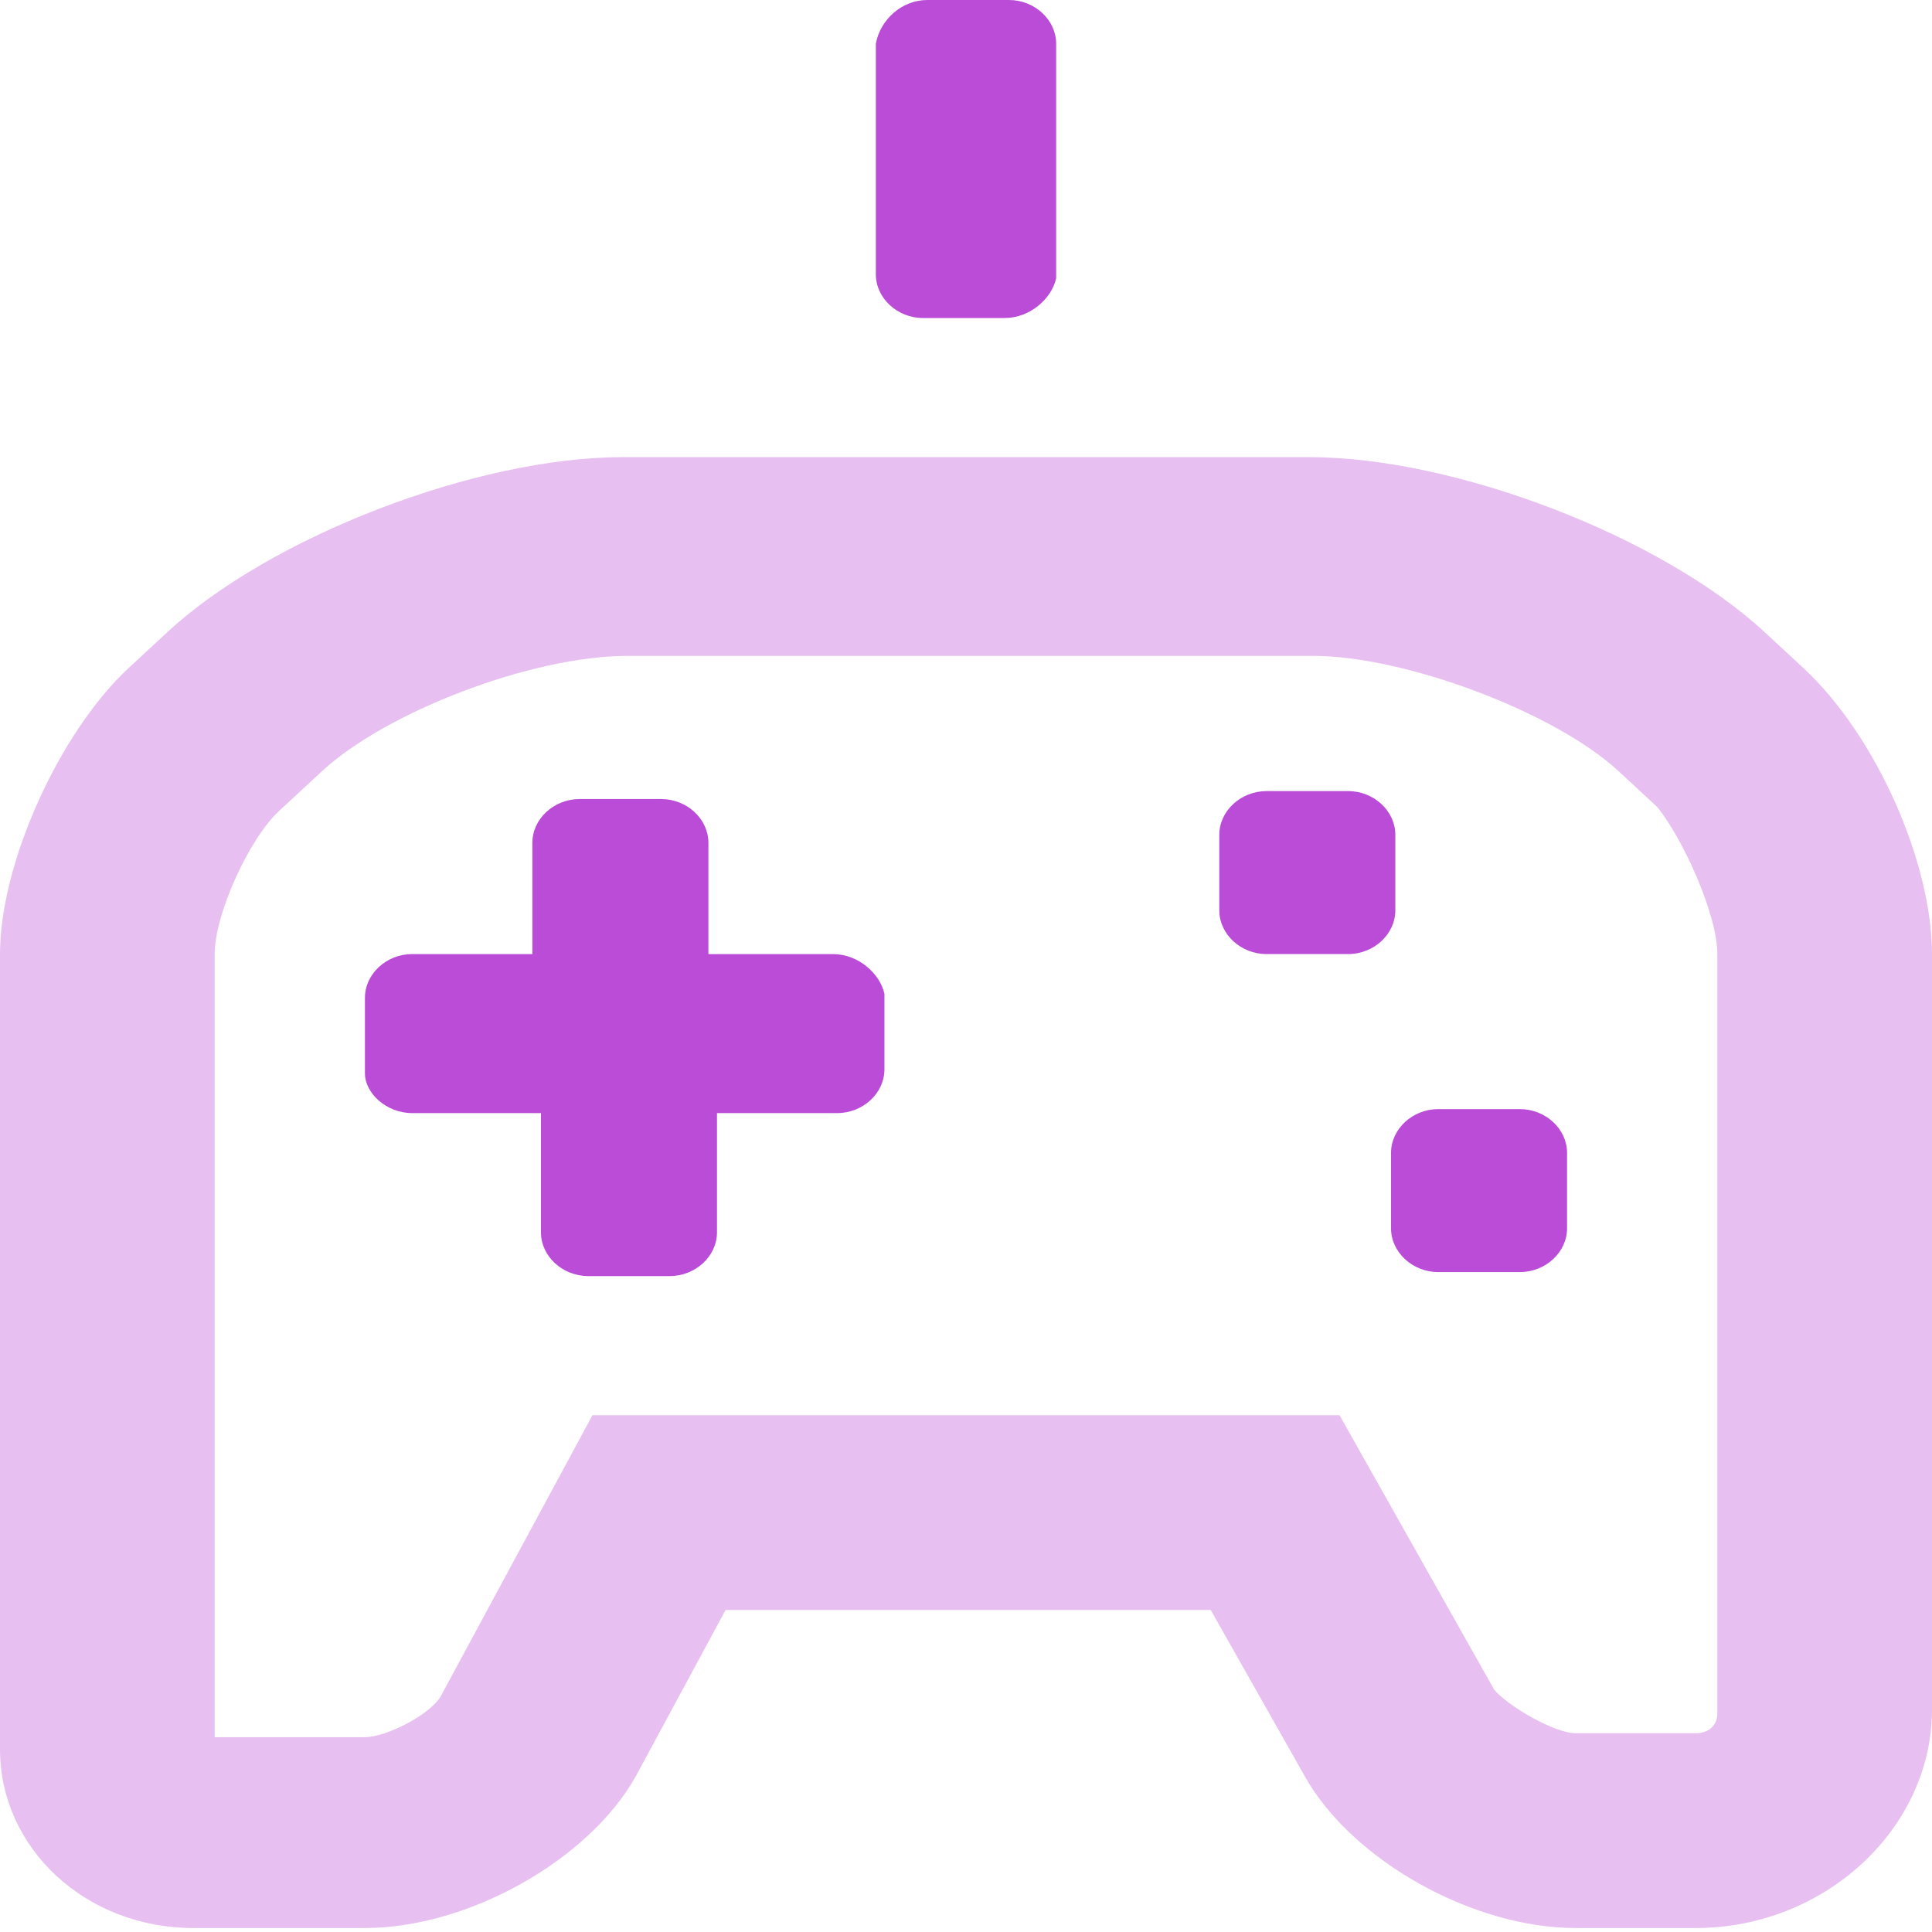<?xml version="1.0" encoding="UTF-8"?> <svg xmlns="http://www.w3.org/2000/svg" width="200" height="200" viewBox="0 0 200 200" fill="none"> <path opacity="0.35" d="M186.667 69.135L182.667 65.431C172 55.555 150.667 47.324 135.556 47.324H64.445C49.333 47.324 28 55.555 17.333 65.431L13.333 69.135C6.222 75.719 0 89.299 0 98.765V181.069C0 191.357 8.889 199.588 20 199.588H37.778C48.444 199.588 60.889 192.592 65.778 183.95L75.111 166.666H125.333L135.111 183.95C140 192.592 152.444 199.588 163.111 199.588H175.556C188.889 199.588 200 189.3 200 176.954V98.765C200 89.299 194.222 76.131 186.667 69.135ZM33.333 79.835C40 73.662 55.111 67.9 64.889 67.9H136C145.333 67.9 160.889 73.662 167.556 79.835L171.556 83.538C174.222 86.83 177.778 94.649 177.778 98.765V177.365C177.778 178.6 176.889 179.423 175.556 179.423H163.111C160.889 179.423 156 176.542 154.667 174.896L138.667 146.501H61.333L45.778 175.308C44.889 177.365 40 179.835 37.778 179.835H22.222V98.765C22.222 94.649 25.778 86.83 28.889 83.95L33.333 79.835Z" fill="#BA4CD8"></path> <path d="M139.556 98.765H131.111C128.444 98.765 126.222 96.707 126.222 94.238V86.419C126.222 83.95 128.444 81.893 131.111 81.893H139.556C142.222 81.893 144.444 83.95 144.444 86.419V94.238C144.444 96.707 142.222 98.765 139.556 98.765Z" fill="#BA4CD8"></path> <path d="M104 32.922H95.555C92.889 32.922 90.666 30.864 90.666 28.395V4.527C91.111 2.058 93.333 0 96 0H104.444C107.111 0 109.333 2.058 109.333 4.527V28.807C108.889 30.864 106.667 32.922 104 32.922Z" fill="#BA4CD8"></path> <path d="M86.222 98.766H84.445H78.222H73.333V95.062V93.005V87.243C73.333 84.774 71.111 82.717 68.445 82.717H60C57.333 82.717 55.111 84.774 55.111 87.243V93.005V95.062V98.766H50.222H44H42.667C40 98.766 37.778 100.824 37.778 103.293V111.112C37.778 113.169 40 115.227 42.667 115.227H44.889H51.111H56V119.754V121.4V127.573C56 130.042 58.222 132.099 60.889 132.099H69.333C72 132.099 74.222 130.042 74.222 127.573V121.4V119.754V115.227H79.111H84.445H86.667C89.333 115.227 91.556 113.169 91.556 110.7V102.881C91.111 100.824 88.889 98.766 86.222 98.766Z" fill="#BA4CD8"></path> <path d="M157.333 131.687H148.889C146.222 131.687 144 129.629 144 127.16V119.341C144 116.872 146.222 114.814 148.889 114.814H157.333C160 114.814 162.222 116.872 162.222 119.341V127.16C162.222 129.629 160 131.687 157.333 131.687Z" fill="#BA4CD8"></path> </svg> 